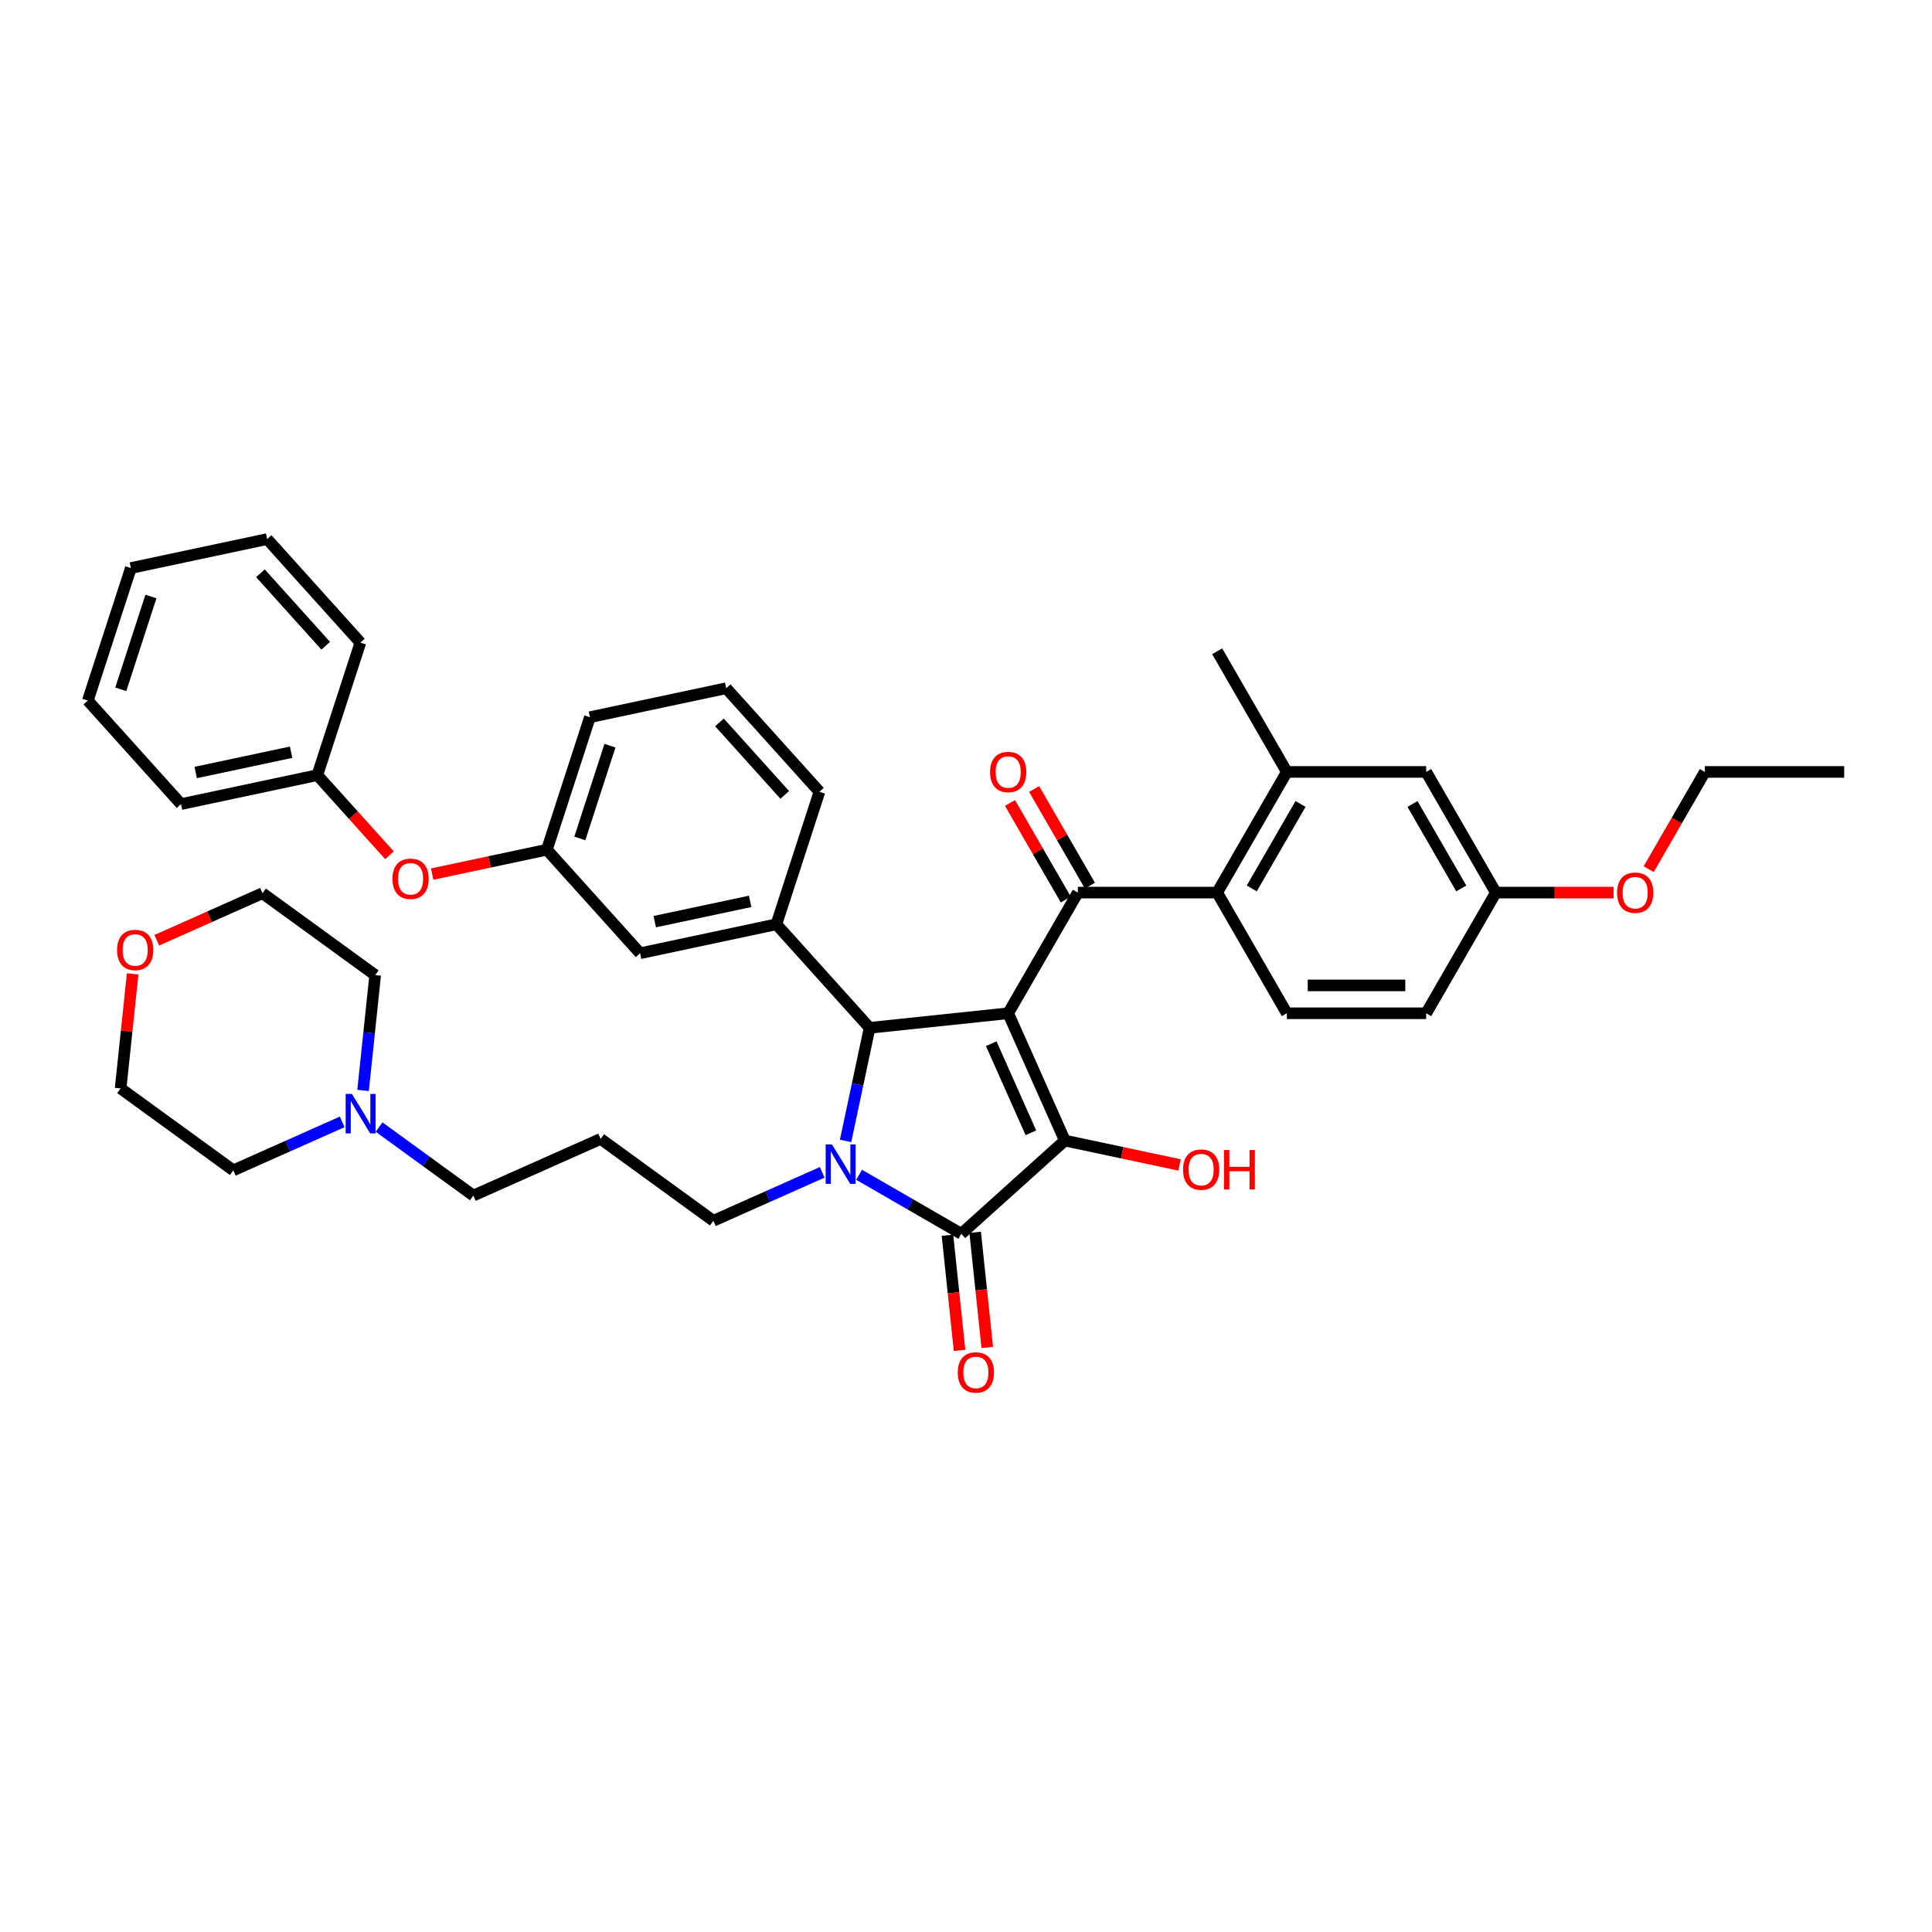 <?xml version='1.0' encoding='iso-8859-1'?>
<svg version='1.1' baseProfile='full'
              xmlns='http://www.w3.org/2000/svg'
                      xmlns:rdkit='http://www.rdkit.org/xml'
                      xmlns:xlink='http://www.w3.org/1999/xlink'
                  xml:space='preserve'
width='1000px' height='1000px' viewBox='0 0 1000 1000'>
<!-- END OF HEADER -->
<rect style='opacity:1.0;fill:#FFFFFF;stroke:none' width='1000' height='1000' x='0' y='0'> </rect>
<path class='bond-1' d='M 521.833,524.466 L 551.167,590.349' style='fill:none;fill-rule:evenodd;stroke:#000000;stroke-width:6px;stroke-linecap:butt;stroke-linejoin:miter;stroke-opacity:1' />
<path class='bond-1' d='M 513.057,540.215 L 533.59,586.334' style='fill:none;fill-rule:evenodd;stroke:#000000;stroke-width:6px;stroke-linecap:butt;stroke-linejoin:miter;stroke-opacity:1' />
<path class='bond-3' d='M 521.833,524.466 L 450.11,532.004' style='fill:none;fill-rule:evenodd;stroke:#000000;stroke-width:6px;stroke-linecap:butt;stroke-linejoin:miter;stroke-opacity:1' />
<path class='bond-4' d='M 521.833,524.466 L 557.893,462.009' style='fill:none;fill-rule:evenodd;stroke:#000000;stroke-width:6px;stroke-linecap:butt;stroke-linejoin:miter;stroke-opacity:1' />
<path class='bond-0' d='M 437.669,590.532 L 443.89,561.268' style='fill:none;fill-rule:evenodd;stroke:#0000FF;stroke-width:6px;stroke-linecap:butt;stroke-linejoin:miter;stroke-opacity:1' />
<path class='bond-0' d='M 443.89,561.268 L 450.11,532.004' style='fill:none;fill-rule:evenodd;stroke:#000000;stroke-width:6px;stroke-linecap:butt;stroke-linejoin:miter;stroke-opacity:1' />
<path class='bond-16' d='M 425.567,606.798 L 397.399,619.339' style='fill:none;fill-rule:evenodd;stroke:#0000FF;stroke-width:6px;stroke-linecap:butt;stroke-linejoin:miter;stroke-opacity:1' />
<path class='bond-16' d='M 397.399,619.339 L 369.232,631.88' style='fill:none;fill-rule:evenodd;stroke:#000000;stroke-width:6px;stroke-linecap:butt;stroke-linejoin:miter;stroke-opacity:1' />
<path class='bond-40' d='M 444.664,608.06 L 471.118,623.333' style='fill:none;fill-rule:evenodd;stroke:#0000FF;stroke-width:6px;stroke-linecap:butt;stroke-linejoin:miter;stroke-opacity:1' />
<path class='bond-40' d='M 471.118,623.333 L 497.572,638.606' style='fill:none;fill-rule:evenodd;stroke:#000000;stroke-width:6px;stroke-linecap:butt;stroke-linejoin:miter;stroke-opacity:1' />
<path class='bond-2' d='M 551.167,590.349 L 497.572,638.606' style='fill:none;fill-rule:evenodd;stroke:#000000;stroke-width:6px;stroke-linecap:butt;stroke-linejoin:miter;stroke-opacity:1' />
<path class='bond-14' d='M 551.167,590.349 L 580.849,596.659' style='fill:none;fill-rule:evenodd;stroke:#000000;stroke-width:6px;stroke-linecap:butt;stroke-linejoin:miter;stroke-opacity:1' />
<path class='bond-14' d='M 580.849,596.659 L 610.531,602.968' style='fill:none;fill-rule:evenodd;stroke:#FF0000;stroke-width:6px;stroke-linecap:butt;stroke-linejoin:miter;stroke-opacity:1' />
<path class='bond-9' d='M 490.4,639.36 L 493.532,669.157' style='fill:none;fill-rule:evenodd;stroke:#000000;stroke-width:6px;stroke-linecap:butt;stroke-linejoin:miter;stroke-opacity:1' />
<path class='bond-9' d='M 493.532,669.157 L 496.663,698.953' style='fill:none;fill-rule:evenodd;stroke:#FF0000;stroke-width:6px;stroke-linecap:butt;stroke-linejoin:miter;stroke-opacity:1' />
<path class='bond-9' d='M 504.745,637.852 L 507.876,667.649' style='fill:none;fill-rule:evenodd;stroke:#000000;stroke-width:6px;stroke-linecap:butt;stroke-linejoin:miter;stroke-opacity:1' />
<path class='bond-9' d='M 507.876,667.649 L 511.008,697.446' style='fill:none;fill-rule:evenodd;stroke:#FF0000;stroke-width:6px;stroke-linecap:butt;stroke-linejoin:miter;stroke-opacity:1' />
<path class='bond-6' d='M 450.11,532.004 L 401.853,478.41' style='fill:none;fill-rule:evenodd;stroke:#000000;stroke-width:6px;stroke-linecap:butt;stroke-linejoin:miter;stroke-opacity:1' />
<path class='bond-5' d='M 557.893,462.009 L 630.011,462.009' style='fill:none;fill-rule:evenodd;stroke:#000000;stroke-width:6px;stroke-linecap:butt;stroke-linejoin:miter;stroke-opacity:1' />
<path class='bond-11' d='M 564.138,458.403 L 549.702,433.399' style='fill:none;fill-rule:evenodd;stroke:#000000;stroke-width:6px;stroke-linecap:butt;stroke-linejoin:miter;stroke-opacity:1' />
<path class='bond-11' d='M 549.702,433.399 L 535.266,408.394' style='fill:none;fill-rule:evenodd;stroke:#FF0000;stroke-width:6px;stroke-linecap:butt;stroke-linejoin:miter;stroke-opacity:1' />
<path class='bond-11' d='M 551.647,465.615 L 537.211,440.611' style='fill:none;fill-rule:evenodd;stroke:#000000;stroke-width:6px;stroke-linecap:butt;stroke-linejoin:miter;stroke-opacity:1' />
<path class='bond-11' d='M 537.211,440.611 L 522.774,415.606' style='fill:none;fill-rule:evenodd;stroke:#FF0000;stroke-width:6px;stroke-linecap:butt;stroke-linejoin:miter;stroke-opacity:1' />
<path class='bond-7' d='M 630.011,462.009 L 666.071,399.553' style='fill:none;fill-rule:evenodd;stroke:#000000;stroke-width:6px;stroke-linecap:butt;stroke-linejoin:miter;stroke-opacity:1' />
<path class='bond-7' d='M 647.912,459.853 L 673.153,416.133' style='fill:none;fill-rule:evenodd;stroke:#000000;stroke-width:6px;stroke-linecap:butt;stroke-linejoin:miter;stroke-opacity:1' />
<path class='bond-8' d='M 630.011,462.009 L 666.071,524.466' style='fill:none;fill-rule:evenodd;stroke:#000000;stroke-width:6px;stroke-linecap:butt;stroke-linejoin:miter;stroke-opacity:1' />
<path class='bond-12' d='M 401.853,478.41 L 331.31,493.404' style='fill:none;fill-rule:evenodd;stroke:#000000;stroke-width:6px;stroke-linecap:butt;stroke-linejoin:miter;stroke-opacity:1' />
<path class='bond-12' d='M 388.273,466.55 L 338.893,477.046' style='fill:none;fill-rule:evenodd;stroke:#000000;stroke-width:6px;stroke-linecap:butt;stroke-linejoin:miter;stroke-opacity:1' />
<path class='bond-24' d='M 401.853,478.41 L 424.139,409.821' style='fill:none;fill-rule:evenodd;stroke:#000000;stroke-width:6px;stroke-linecap:butt;stroke-linejoin:miter;stroke-opacity:1' />
<path class='bond-13' d='M 666.071,399.553 L 738.189,399.553' style='fill:none;fill-rule:evenodd;stroke:#000000;stroke-width:6px;stroke-linecap:butt;stroke-linejoin:miter;stroke-opacity:1' />
<path class='bond-28' d='M 666.071,399.553 L 630.011,337.096' style='fill:none;fill-rule:evenodd;stroke:#000000;stroke-width:6px;stroke-linecap:butt;stroke-linejoin:miter;stroke-opacity:1' />
<path class='bond-21' d='M 666.071,524.466 L 738.189,524.466' style='fill:none;fill-rule:evenodd;stroke:#000000;stroke-width:6px;stroke-linecap:butt;stroke-linejoin:miter;stroke-opacity:1' />
<path class='bond-21' d='M 676.889,510.042 L 727.372,510.042' style='fill:none;fill-rule:evenodd;stroke:#000000;stroke-width:6px;stroke-linecap:butt;stroke-linejoin:miter;stroke-opacity:1' />
<path class='bond-10' d='M 196.206,583.37 L 220.605,601.097' style='fill:none;fill-rule:evenodd;stroke:#0000FF;stroke-width:6px;stroke-linecap:butt;stroke-linejoin:miter;stroke-opacity:1' />
<path class='bond-10' d='M 220.605,601.097 L 245.003,618.823' style='fill:none;fill-rule:evenodd;stroke:#000000;stroke-width:6px;stroke-linecap:butt;stroke-linejoin:miter;stroke-opacity:1' />
<path class='bond-26' d='M 177.109,580.684 L 148.942,593.225' style='fill:none;fill-rule:evenodd;stroke:#0000FF;stroke-width:6px;stroke-linecap:butt;stroke-linejoin:miter;stroke-opacity:1' />
<path class='bond-26' d='M 148.942,593.225 L 120.774,605.766' style='fill:none;fill-rule:evenodd;stroke:#000000;stroke-width:6px;stroke-linecap:butt;stroke-linejoin:miter;stroke-opacity:1' />
<path class='bond-27' d='M 187.921,564.418 L 191.058,534.564' style='fill:none;fill-rule:evenodd;stroke:#0000FF;stroke-width:6px;stroke-linecap:butt;stroke-linejoin:miter;stroke-opacity:1' />
<path class='bond-27' d='M 191.058,534.564 L 194.196,504.709' style='fill:none;fill-rule:evenodd;stroke:#000000;stroke-width:6px;stroke-linecap:butt;stroke-linejoin:miter;stroke-opacity:1' />
<path class='bond-15' d='M 331.31,493.404 L 283.054,439.809' style='fill:none;fill-rule:evenodd;stroke:#000000;stroke-width:6px;stroke-linecap:butt;stroke-linejoin:miter;stroke-opacity:1' />
<path class='bond-41' d='M 738.189,399.553 L 774.249,462.009' style='fill:none;fill-rule:evenodd;stroke:#000000;stroke-width:6px;stroke-linecap:butt;stroke-linejoin:miter;stroke-opacity:1' />
<path class='bond-41' d='M 731.107,416.133 L 756.349,459.853' style='fill:none;fill-rule:evenodd;stroke:#000000;stroke-width:6px;stroke-linecap:butt;stroke-linejoin:miter;stroke-opacity:1' />
<path class='bond-17' d='M 283.054,439.809 L 253.371,446.118' style='fill:none;fill-rule:evenodd;stroke:#000000;stroke-width:6px;stroke-linecap:butt;stroke-linejoin:miter;stroke-opacity:1' />
<path class='bond-17' d='M 253.371,446.118 L 223.689,452.428' style='fill:none;fill-rule:evenodd;stroke:#FF0000;stroke-width:6px;stroke-linecap:butt;stroke-linejoin:miter;stroke-opacity:1' />
<path class='bond-42' d='M 283.054,439.809 L 305.339,371.22' style='fill:none;fill-rule:evenodd;stroke:#000000;stroke-width:6px;stroke-linecap:butt;stroke-linejoin:miter;stroke-opacity:1' />
<path class='bond-42' d='M 300.114,433.978 L 315.714,385.966' style='fill:none;fill-rule:evenodd;stroke:#000000;stroke-width:6px;stroke-linecap:butt;stroke-linejoin:miter;stroke-opacity:1' />
<path class='bond-19' d='M 369.232,631.88 L 310.887,589.49' style='fill:none;fill-rule:evenodd;stroke:#000000;stroke-width:6px;stroke-linecap:butt;stroke-linejoin:miter;stroke-opacity:1' />
<path class='bond-22' d='M 201.589,442.673 L 182.921,421.941' style='fill:none;fill-rule:evenodd;stroke:#FF0000;stroke-width:6px;stroke-linecap:butt;stroke-linejoin:miter;stroke-opacity:1' />
<path class='bond-22' d='M 182.921,421.941 L 164.254,401.209' style='fill:none;fill-rule:evenodd;stroke:#000000;stroke-width:6px;stroke-linecap:butt;stroke-linejoin:miter;stroke-opacity:1' />
<path class='bond-18' d='M 81.146,486.675 L 108.498,474.497' style='fill:none;fill-rule:evenodd;stroke:#FF0000;stroke-width:6px;stroke-linecap:butt;stroke-linejoin:miter;stroke-opacity:1' />
<path class='bond-18' d='M 108.498,474.497 L 135.851,462.319' style='fill:none;fill-rule:evenodd;stroke:#000000;stroke-width:6px;stroke-linecap:butt;stroke-linejoin:miter;stroke-opacity:1' />
<path class='bond-43' d='M 68.659,504.1 L 65.544,533.738' style='fill:none;fill-rule:evenodd;stroke:#FF0000;stroke-width:6px;stroke-linecap:butt;stroke-linejoin:miter;stroke-opacity:1' />
<path class='bond-43' d='M 65.544,533.738 L 62.429,563.376' style='fill:none;fill-rule:evenodd;stroke:#000000;stroke-width:6px;stroke-linecap:butt;stroke-linejoin:miter;stroke-opacity:1' />
<path class='bond-23' d='M 310.887,589.49 L 245.003,618.823' style='fill:none;fill-rule:evenodd;stroke:#000000;stroke-width:6px;stroke-linecap:butt;stroke-linejoin:miter;stroke-opacity:1' />
<path class='bond-20' d='M 774.249,462.009 L 738.189,524.466' style='fill:none;fill-rule:evenodd;stroke:#000000;stroke-width:6px;stroke-linecap:butt;stroke-linejoin:miter;stroke-opacity:1' />
<path class='bond-25' d='M 774.249,462.009 L 804.719,462.009' style='fill:none;fill-rule:evenodd;stroke:#000000;stroke-width:6px;stroke-linecap:butt;stroke-linejoin:miter;stroke-opacity:1' />
<path class='bond-25' d='M 804.719,462.009 L 835.189,462.009' style='fill:none;fill-rule:evenodd;stroke:#FF0000;stroke-width:6px;stroke-linecap:butt;stroke-linejoin:miter;stroke-opacity:1' />
<path class='bond-34' d='M 164.254,401.209 L 93.711,416.203' style='fill:none;fill-rule:evenodd;stroke:#000000;stroke-width:6px;stroke-linecap:butt;stroke-linejoin:miter;stroke-opacity:1' />
<path class='bond-34' d='M 150.674,389.35 L 101.294,399.846' style='fill:none;fill-rule:evenodd;stroke:#000000;stroke-width:6px;stroke-linecap:butt;stroke-linejoin:miter;stroke-opacity:1' />
<path class='bond-35' d='M 164.254,401.209 L 186.54,332.62' style='fill:none;fill-rule:evenodd;stroke:#000000;stroke-width:6px;stroke-linecap:butt;stroke-linejoin:miter;stroke-opacity:1' />
<path class='bond-29' d='M 424.139,409.821 L 375.882,356.226' style='fill:none;fill-rule:evenodd;stroke:#000000;stroke-width:6px;stroke-linecap:butt;stroke-linejoin:miter;stroke-opacity:1' />
<path class='bond-29' d='M 406.182,411.433 L 372.402,373.917' style='fill:none;fill-rule:evenodd;stroke:#000000;stroke-width:6px;stroke-linecap:butt;stroke-linejoin:miter;stroke-opacity:1' />
<path class='bond-33' d='M 853.371,449.879 L 867.899,424.716' style='fill:none;fill-rule:evenodd;stroke:#FF0000;stroke-width:6px;stroke-linecap:butt;stroke-linejoin:miter;stroke-opacity:1' />
<path class='bond-33' d='M 867.899,424.716 L 882.427,399.553' style='fill:none;fill-rule:evenodd;stroke:#000000;stroke-width:6px;stroke-linecap:butt;stroke-linejoin:miter;stroke-opacity:1' />
<path class='bond-31' d='M 120.774,605.766 L 62.429,563.376' style='fill:none;fill-rule:evenodd;stroke:#000000;stroke-width:6px;stroke-linecap:butt;stroke-linejoin:miter;stroke-opacity:1' />
<path class='bond-32' d='M 194.196,504.709 L 135.851,462.319' style='fill:none;fill-rule:evenodd;stroke:#000000;stroke-width:6px;stroke-linecap:butt;stroke-linejoin:miter;stroke-opacity:1' />
<path class='bond-30' d='M 375.882,356.226 L 305.339,371.22' style='fill:none;fill-rule:evenodd;stroke:#000000;stroke-width:6px;stroke-linecap:butt;stroke-linejoin:miter;stroke-opacity:1' />
<path class='bond-36' d='M 882.427,399.553 L 954.545,399.553' style='fill:none;fill-rule:evenodd;stroke:#000000;stroke-width:6px;stroke-linecap:butt;stroke-linejoin:miter;stroke-opacity:1' />
<path class='bond-38' d='M 93.711,416.203 L 45.455,362.609' style='fill:none;fill-rule:evenodd;stroke:#000000;stroke-width:6px;stroke-linecap:butt;stroke-linejoin:miter;stroke-opacity:1' />
<path class='bond-37' d='M 186.54,332.62 L 138.283,279.025' style='fill:none;fill-rule:evenodd;stroke:#000000;stroke-width:6px;stroke-linecap:butt;stroke-linejoin:miter;stroke-opacity:1' />
<path class='bond-37' d='M 168.583,334.232 L 134.803,296.716' style='fill:none;fill-rule:evenodd;stroke:#000000;stroke-width:6px;stroke-linecap:butt;stroke-linejoin:miter;stroke-opacity:1' />
<path class='bond-39' d='M 138.283,279.025 L 67.74,294.02' style='fill:none;fill-rule:evenodd;stroke:#000000;stroke-width:6px;stroke-linecap:butt;stroke-linejoin:miter;stroke-opacity:1' />
<path class='bond-44' d='M 45.455,362.609 L 67.74,294.02' style='fill:none;fill-rule:evenodd;stroke:#000000;stroke-width:6px;stroke-linecap:butt;stroke-linejoin:miter;stroke-opacity:1' />
<path class='bond-44' d='M 62.515,356.778 L 78.115,308.765' style='fill:none;fill-rule:evenodd;stroke:#000000;stroke-width:6px;stroke-linecap:butt;stroke-linejoin:miter;stroke-opacity:1' />
<path  class='atom-1' d='M 430.601 592.335
L 437.294 603.153
Q 437.957 604.22, 439.024 606.153
Q 440.092 608.086, 440.149 608.201
L 440.149 592.335
L 442.861 592.335
L 442.861 612.759
L 440.063 612.759
L 432.88 600.931
Q 432.043 599.547, 431.149 597.96
Q 430.284 596.374, 430.024 595.883
L 430.024 612.759
L 427.37 612.759
L 427.37 592.335
L 430.601 592.335
' fill='#0000FF'/>
<path  class='atom-10' d='M 495.735 710.388
Q 495.735 705.483, 498.158 702.743
Q 500.582 700.002, 505.111 700.002
Q 509.64 700.002, 512.063 702.743
Q 514.486 705.483, 514.486 710.388
Q 514.486 715.349, 512.034 718.176
Q 509.582 720.975, 505.111 720.975
Q 500.61 720.975, 498.158 718.176
Q 495.735 715.378, 495.735 710.388
M 505.111 718.667
Q 508.226 718.667, 509.899 716.59
Q 511.601 714.484, 511.601 710.388
Q 511.601 706.378, 509.899 704.358
Q 508.226 702.31, 505.111 702.31
Q 501.995 702.31, 500.293 704.33
Q 498.62 706.349, 498.62 710.388
Q 498.62 714.513, 500.293 716.59
Q 501.995 718.667, 505.111 718.667
' fill='#FF0000'/>
<path  class='atom-11' d='M 182.143 566.221
L 188.836 577.039
Q 189.499 578.106, 190.567 580.039
Q 191.634 581.972, 191.692 582.087
L 191.692 566.221
L 194.403 566.221
L 194.403 586.645
L 191.605 586.645
L 184.422 574.817
Q 183.585 573.433, 182.691 571.846
Q 181.826 570.26, 181.566 569.769
L 181.566 586.645
L 178.912 586.645
L 178.912 566.221
L 182.143 566.221
' fill='#0000FF'/>
<path  class='atom-12' d='M 512.458 399.61
Q 512.458 394.706, 514.881 391.966
Q 517.304 389.225, 521.833 389.225
Q 526.363 389.225, 528.786 391.966
Q 531.209 394.706, 531.209 399.61
Q 531.209 404.572, 528.757 407.399
Q 526.305 410.197, 521.833 410.197
Q 517.333 410.197, 514.881 407.399
Q 512.458 404.601, 512.458 399.61
M 521.833 407.889
Q 524.949 407.889, 526.622 405.812
Q 528.324 403.707, 528.324 399.61
Q 528.324 395.6, 526.622 393.581
Q 524.949 391.533, 521.833 391.533
Q 518.718 391.533, 517.016 393.552
Q 515.343 395.572, 515.343 399.61
Q 515.343 403.735, 517.016 405.812
Q 518.718 407.889, 521.833 407.889
' fill='#FF0000'/>
<path  class='atom-15' d='M 612.334 605.401
Q 612.334 600.497, 614.757 597.757
Q 617.18 595.016, 621.709 595.016
Q 626.239 595.016, 628.662 597.757
Q 631.085 600.497, 631.085 605.401
Q 631.085 610.363, 628.633 613.19
Q 626.181 615.988, 621.709 615.988
Q 617.209 615.988, 614.757 613.19
Q 612.334 610.392, 612.334 605.401
M 621.709 613.681
Q 624.825 613.681, 626.498 611.604
Q 628.2 609.498, 628.2 605.401
Q 628.2 601.392, 626.498 599.372
Q 624.825 597.324, 621.709 597.324
Q 618.594 597.324, 616.892 599.343
Q 615.219 601.363, 615.219 605.401
Q 615.219 609.527, 616.892 611.604
Q 618.594 613.681, 621.709 613.681
' fill='#FF0000'/>
<path  class='atom-15' d='M 633.537 595.247
L 636.306 595.247
L 636.306 603.93
L 646.749 603.93
L 646.749 595.247
L 649.518 595.247
L 649.518 615.671
L 646.749 615.671
L 646.749 606.238
L 636.306 606.238
L 636.306 615.671
L 633.537 615.671
L 633.537 595.247
' fill='#FF0000'/>
<path  class='atom-18' d='M 203.135 454.861
Q 203.135 449.957, 205.559 447.217
Q 207.982 444.476, 212.511 444.476
Q 217.04 444.476, 219.463 447.217
Q 221.886 449.957, 221.886 454.861
Q 221.886 459.823, 219.434 462.65
Q 216.982 465.448, 212.511 465.448
Q 208.011 465.448, 205.559 462.65
Q 203.135 459.852, 203.135 454.861
M 212.511 463.141
Q 215.626 463.141, 217.3 461.064
Q 219.002 458.958, 219.002 454.861
Q 219.002 450.852, 217.3 448.832
Q 215.626 446.784, 212.511 446.784
Q 209.395 446.784, 207.693 448.803
Q 206.02 450.823, 206.02 454.861
Q 206.02 458.986, 207.693 461.064
Q 209.395 463.141, 212.511 463.141
' fill='#FF0000'/>
<path  class='atom-19' d='M 60.592 491.71
Q 60.592 486.806, 63.015 484.065
Q 65.438 481.325, 69.967 481.325
Q 74.496 481.325, 76.919 484.065
Q 79.343 486.806, 79.343 491.71
Q 79.343 496.672, 76.891 499.499
Q 74.439 502.297, 69.967 502.297
Q 65.467 502.297, 63.015 499.499
Q 60.592 496.701, 60.592 491.71
M 69.967 499.989
Q 73.083 499.989, 74.756 497.912
Q 76.458 495.806, 76.458 491.71
Q 76.458 487.7, 74.756 485.681
Q 73.083 483.633, 69.967 483.633
Q 66.852 483.633, 65.15 485.652
Q 63.477 487.671, 63.477 491.71
Q 63.477 495.835, 65.15 497.912
Q 66.852 499.989, 69.967 499.989
' fill='#FF0000'/>
<path  class='atom-26' d='M 836.992 462.067
Q 836.992 457.163, 839.415 454.422
Q 841.838 451.682, 846.367 451.682
Q 850.897 451.682, 853.32 454.422
Q 855.743 457.163, 855.743 462.067
Q 855.743 467.029, 853.291 469.856
Q 850.839 472.654, 846.367 472.654
Q 841.867 472.654, 839.415 469.856
Q 836.992 467.057, 836.992 462.067
M 846.367 470.346
Q 849.483 470.346, 851.156 468.269
Q 852.858 466.163, 852.858 462.067
Q 852.858 458.057, 851.156 456.038
Q 849.483 453.99, 846.367 453.99
Q 843.252 453.99, 841.55 456.009
Q 839.877 458.028, 839.877 462.067
Q 839.877 466.192, 841.55 468.269
Q 843.252 470.346, 846.367 470.346
' fill='#FF0000'/>
</svg>
